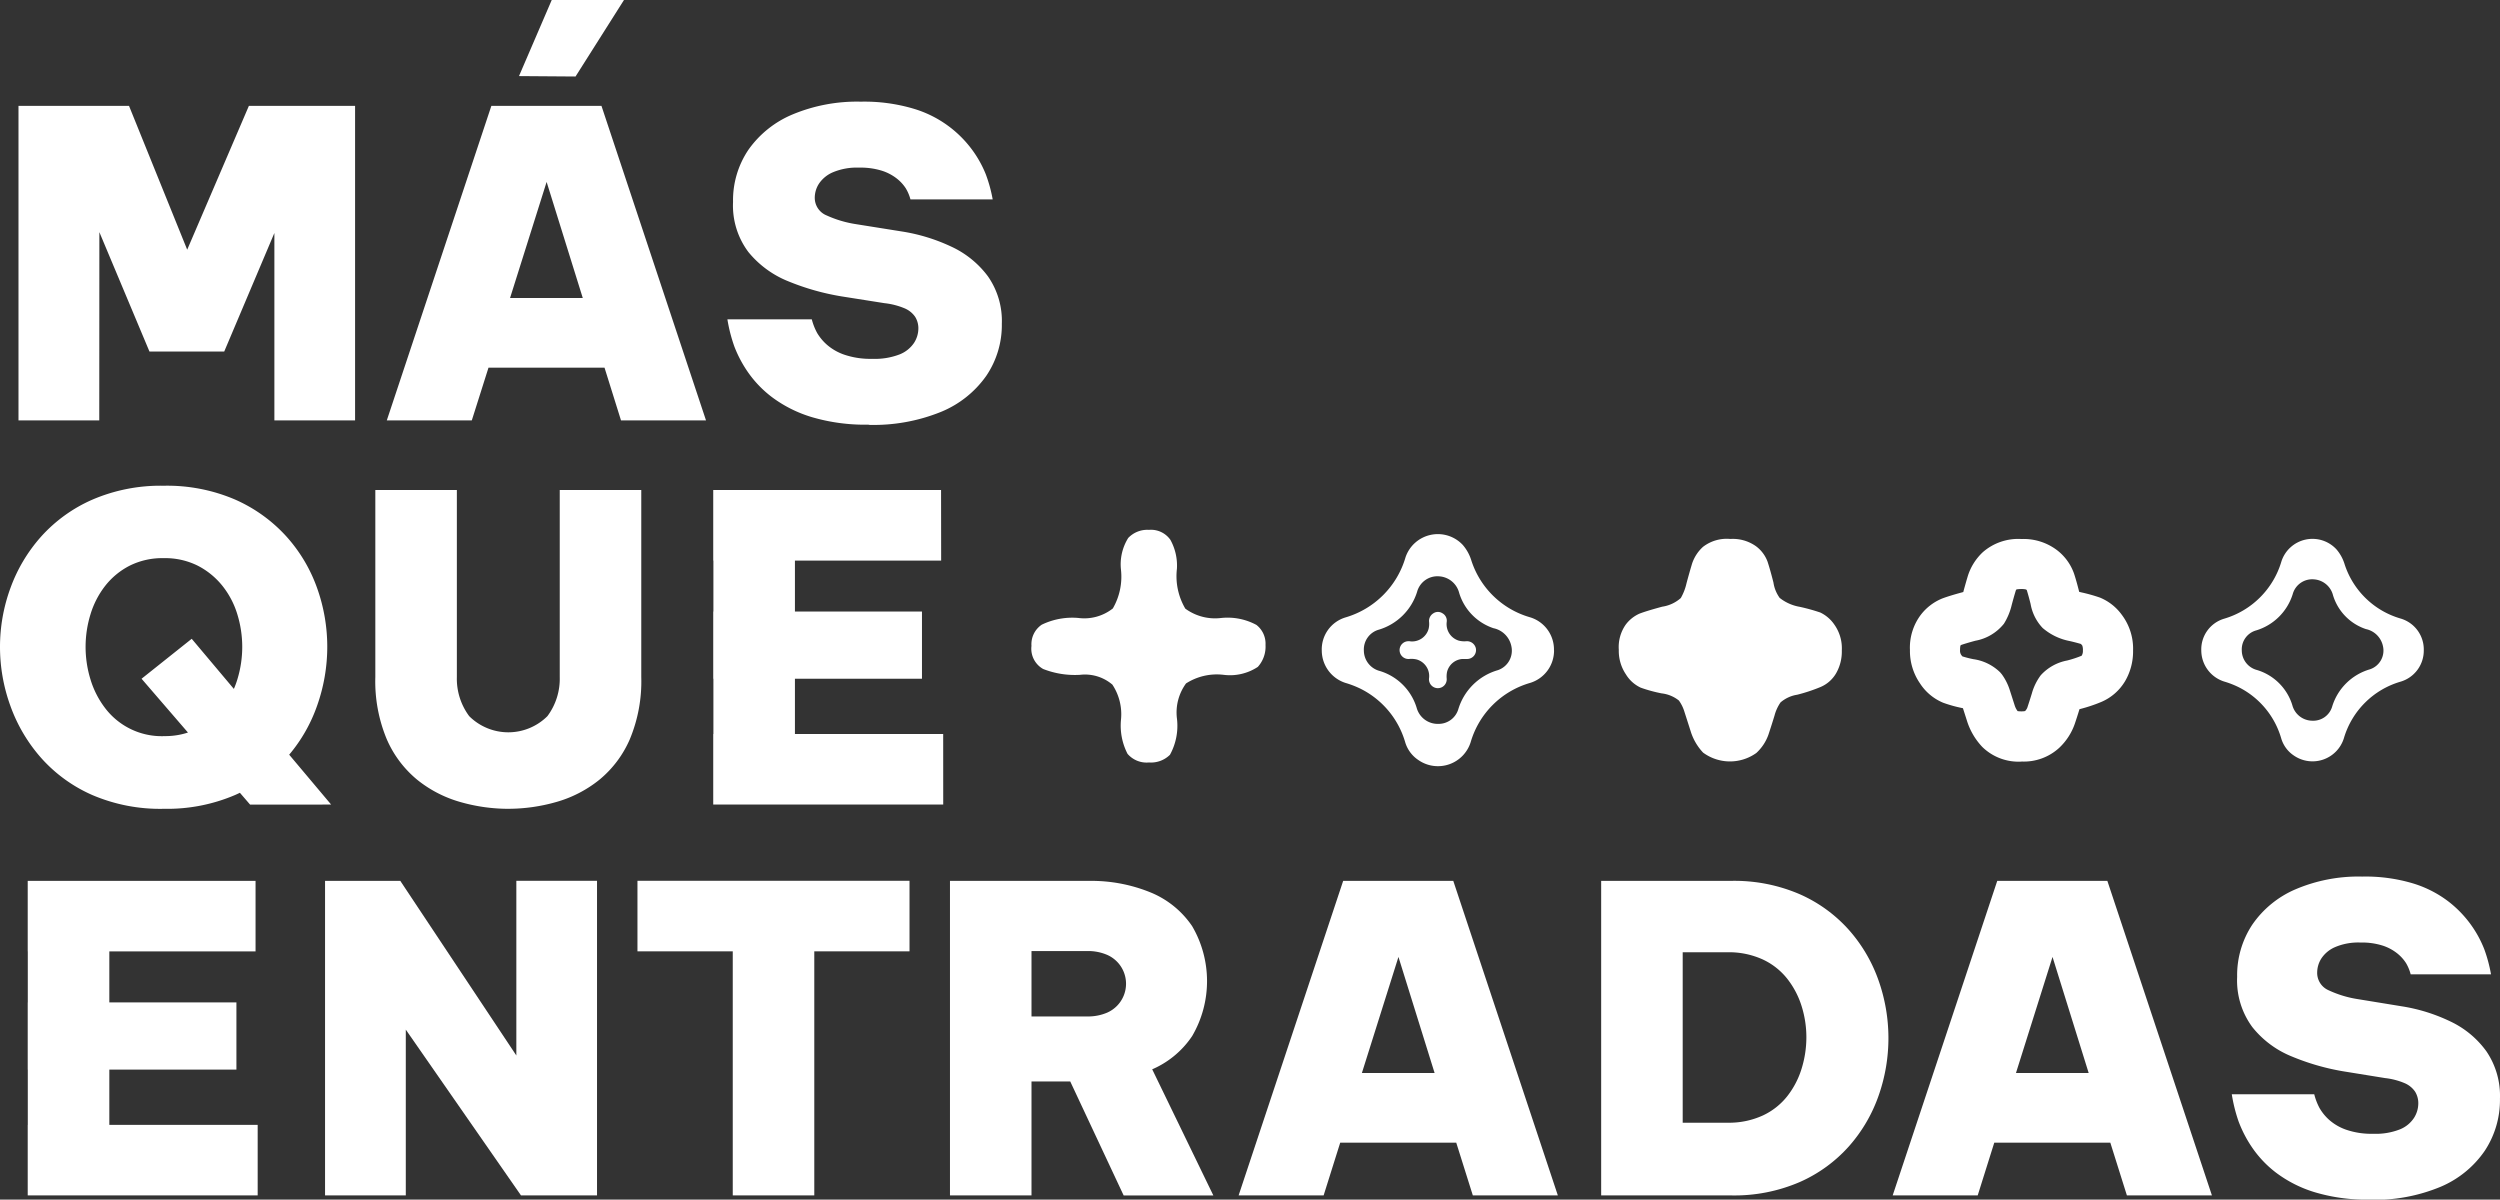 <svg id="Grupo_2443" data-name="Grupo 2443" xmlns="http://www.w3.org/2000/svg" xmlns:xlink="http://www.w3.org/1999/xlink" width="131.851" height="63.267" viewBox="0 0 131.851 63.267">
  <rect x="0" y="0" width="131.851" height="63.267" fill="#333333" stroke="none"/>
  <defs>
    <clipPath id="clip-path">
      <rect id="Rectángulo_573" data-name="Rectángulo 573" width="131.851" height="63.267" fill="#fff"/>
    </clipPath>
  </defs>
  <g id="Grupo_2390" data-name="Grupo 2390" transform="translate(0 0)" clip-path="url(#clip-path)">
    <path id="Trazado_134" data-name="Trazado 134" d="M304.711,96.066a2.736,2.736,0,0,1-2.066-.769,3.532,3.532,0,0,1-.815-1.391l-.21-.656a7.029,7.029,0,0,1-1.042-.288,2.678,2.678,0,0,1-1.223-1.021,3.014,3.014,0,0,1-.53-1.761,2.875,2.875,0,0,1,.569-1.85,2.713,2.713,0,0,1,1.125-.863c.243-.093.589-.2,1.061-.328l.058-.016v0q.118-.439.236-.833a2.916,2.916,0,0,1,.8-1.274,2.837,2.837,0,0,1,2.032-.689,2.918,2.918,0,0,1,1.866.58,2.672,2.672,0,0,1,.914,1.263c.084.258.171.566.265.943l.1.025a8.687,8.687,0,0,1,1,.28,2.685,2.685,0,0,1,1.15.909,2.966,2.966,0,0,1,.592,1.885,3.1,3.1,0,0,1-.419,1.608,2.675,2.675,0,0,1-1.258,1.1,8,8,0,0,1-1.136.378l-.012,0c-.074.242-.156.5-.245.764a3.169,3.169,0,0,1-.834,1.286,2.754,2.754,0,0,1-1.982.714m-.158-2.6h0m-.052-.06a1.167,1.167,0,0,0,.21.015.908.908,0,0,0,.189-.016.535.535,0,0,0,.118-.176q.129-.388.237-.741a2.927,2.927,0,0,1,.471-.969,2.5,2.5,0,0,1,1.391-.78,5.594,5.594,0,0,0,.767-.252.468.468,0,0,0,.067-.277.663.663,0,0,0-.033-.261c-.029-.037-.054-.064-.072-.083-.1-.03-.28-.082-.591-.154a3.066,3.066,0,0,1-1.427-.689,2.444,2.444,0,0,1-.636-1.27c-.073-.29-.141-.534-.2-.726-.007-.007-.019-.019-.035-.033a.915.915,0,0,0-.243-.025,1.4,1.4,0,0,0-.265.02.21.21,0,0,0-.037.058q-.108.359-.214.757a3.315,3.315,0,0,1-.411.993,2.5,2.5,0,0,1-1.513.9c-.42.114-.642.186-.753.225l-.029.03a1.092,1.092,0,0,0-.02.232.4.4,0,0,0,.055.249.845.845,0,0,0,.067.087,5.231,5.231,0,0,0,.581.148,2.522,2.522,0,0,1,1.41.692l.085.1a2.89,2.89,0,0,1,.425.842q.091.28.257.8a.976.976,0,0,0,.152.3m-2.966-3.5h0Z" transform="translate(-198.094 -55.899)" fill="#fff"/>
    <path id="Trazado_135" data-name="Trazado 135" d="M7.153,33.149H2.893V16.56H8.722l3.7,9.147h-1.3l3.923-9.147h5.6v16.59H16.389V22.321l.381.045-3.026,7.151H9.8l-3-7.151.359-.045Z" transform="translate(-1.918 -10.978)" fill="#fff"/>
    <path id="Trazado_136" data-name="Trazado 136" d="M65,22.172H60.517l5.515-16.59h5.806l5.514,16.59H72.869L72,19.392h-6.12ZM68.946,9.595l-1.928,6.12h3.834ZM73.026,0,70.471,4.035l-2.982-.022L69.216,0Z" transform="translate(-40.117)" fill="#fff"/>
    <path id="Trazado_137" data-name="Trazado 137" d="M121.275,32.933a9.893,9.893,0,0,1-3.017-.4,6.747,6.747,0,0,1-2.065-1.031,5.8,5.8,0,0,1-1.3-1.345,6.368,6.368,0,0,1-.711-1.345,8.141,8.141,0,0,1-.367-1.435h4.451a3.1,3.1,0,0,0,.287.729,2.593,2.593,0,0,0,.516.616,2.759,2.759,0,0,0,.929.527,4.292,4.292,0,0,0,1.458.213,3.626,3.626,0,0,0,1.445-.235,1.644,1.644,0,0,0,.757-.605,1.412,1.412,0,0,0,.229-.751,1.14,1.14,0,0,0-.172-.628,1.276,1.276,0,0,0-.562-.448,3.812,3.812,0,0,0-1.055-.269l-2.272-.359a12.872,12.872,0,0,1-2.776-.785,5.221,5.221,0,0,1-2.123-1.547,4.079,4.079,0,0,1-.814-2.645,4.756,4.756,0,0,1,.814-2.758,5.389,5.389,0,0,1,2.329-1.861,8.823,8.823,0,0,1,3.6-.672,9.112,9.112,0,0,1,2.776.37,5.928,5.928,0,0,1,3.12,2.208,5.86,5.86,0,0,1,.688,1.244,7.573,7.573,0,0,1,.367,1.334h-4.337a2.248,2.248,0,0,0-.252-.594,2.142,2.142,0,0,0-.459-.5,2.508,2.508,0,0,0-.78-.415,3.743,3.743,0,0,0-1.216-.168,3.256,3.256,0,0,0-1.388.247,1.668,1.668,0,0,0-.734.605,1.37,1.37,0,0,0-.218.718,1,1,0,0,0,.631.953,5.884,5.884,0,0,0,1.549.459l2.387.381a9.586,9.586,0,0,1,2.627.8,5.041,5.041,0,0,1,1.938,1.569,4.1,4.1,0,0,1,.734,2.5,4.775,4.775,0,0,1-.826,2.757,5.441,5.441,0,0,1-2.386,1.894,9.467,9.467,0,0,1-3.808.684" transform="translate(-75.452 -10.537)" fill="#fff"/>
    <path id="Trazado_138" data-name="Trazado 138" d="M8.631,93.039a9.078,9.078,0,0,1-3.766-.728,7.8,7.8,0,0,1-2.69-1.95A8.447,8.447,0,0,1,.549,87.613,9.119,9.119,0,0,1,0,84.5a9.026,9.026,0,0,1,.549-3.1,8.35,8.35,0,0,1,1.625-2.724,7.876,7.876,0,0,1,2.69-1.939A9.083,9.083,0,0,1,8.631,76a9.087,9.087,0,0,1,3.766.728,8,8,0,0,1,2.7,1.939,8.11,8.11,0,0,1,1.625,2.724,9.2,9.2,0,0,1,.538,3.1,9.3,9.3,0,0,1-.538,3.116A8.2,8.2,0,0,1,15.1,90.36a7.918,7.918,0,0,1-2.7,1.95,9.082,9.082,0,0,1-3.766.728m0-3.834a3.845,3.845,0,0,0,1.8-.4,3.959,3.959,0,0,0,1.3-1.076,4.64,4.64,0,0,0,.784-1.514,5.831,5.831,0,0,0,0-3.43,4.5,4.5,0,0,0-.784-1.5,4.017,4.017,0,0,0-1.3-1.065,3.849,3.849,0,0,0-1.8-.4,3.848,3.848,0,0,0-1.8.4,3.893,3.893,0,0,0-1.289,1.065,4.607,4.607,0,0,0-.773,1.5,5.831,5.831,0,0,0,0,3.43,4.747,4.747,0,0,0,.773,1.514,3.747,3.747,0,0,0,3.094,1.479m4.551,3.61L7.466,86.179l2.645-2.107,7.353,8.743Z" transform="translate(0 -50.382)" fill="#fff"/>
    <path id="Trazado_139" data-name="Trazado 139" d="M65.739,93.48a9.2,9.2,0,0,1-2.534-.358,6.413,6.413,0,0,1-2.264-1.166,5.7,5.7,0,0,1-1.614-2.141,7.932,7.932,0,0,1-.605-3.284V76.666h4.3V86.53a3.3,3.3,0,0,0,.651,2.063,2.922,2.922,0,0,0,4.125,0,3.3,3.3,0,0,0,.65-2.063V76.666h4.3V86.53a7.932,7.932,0,0,1-.605,3.284,5.691,5.691,0,0,1-1.614,2.141,6.4,6.4,0,0,1-2.264,1.166,9.2,9.2,0,0,1-2.533.358" transform="translate(-38.927 -50.823)" fill="#fff"/>
    <path id="Trazado_140" data-name="Trazado 140" d="M115.9,93.256h-4.3V76.666h4.3Zm7.712-12.868H111.591V76.666h12.016ZM122.6,86.62H111.591V83.077H122.6Zm1.121,6.636H111.591V89.534h12.128Z" transform="translate(-73.975 -50.823)" fill="#fff"/>
    <path id="Trazado_141" data-name="Trazado 141" d="M8.642,154.4h-4.3v-16.59h4.3Zm7.712-12.868H4.338v-3.721H16.354Zm-1.009,6.232H4.338v-3.542H15.345Zm1.121,6.636H4.338v-3.721H16.466Z" transform="translate(-2.876 -91.354)" fill="#fff"/>
    <path id="Trazado_142" data-name="Trazado 142" d="M55.115,154.4H50.856v-16.59h3.968l6.659,10.021-.538.112V137.807H65.2V154.4H61.19l-6.636-9.55.561-.135Z" transform="translate(-33.713 -91.354)" fill="#fff"/>
    <path id="Trazado_143" data-name="Trazado 143" d="M114.085,141.528H99.737v-3.721h14.348ZM109.063,154.4h-4.3v-16.59h4.3Z" transform="translate(-66.117 -91.354)" fill="#fff"/>
    <path id="Trazado_144" data-name="Trazado 144" d="M152.923,154.4h-4.3v-16.59h4.3Zm3-6.008h-3.676v-3.43h3.609a2.558,2.558,0,0,0,1.054-.2,1.663,1.663,0,0,0,0-3.049,2.552,2.552,0,0,0-1.054-.2h-3.609v-3.7h3.676a8.259,8.259,0,0,1,3.273.605,4.872,4.872,0,0,1,2.2,1.783,5.743,5.743,0,0,1,0,5.795,4.846,4.846,0,0,1-2.2,1.793,8.246,8.246,0,0,1-3.273.606m6.591,6.008h-4.731l-3.139-6.7,4.372-.516Z" transform="translate(-98.521 -91.354)" fill="#fff"/>
    <path id="Trazado_145" data-name="Trazado 145" d="M198.276,154.4h-4.484l5.515-16.59h5.806l5.515,16.59h-4.484l-.874-2.78H199.15Zm3.946-12.577-1.928,6.12h3.834Z" transform="translate(-128.467 -91.354)" fill="#fff"/>
    <path id="Trazado_146" data-name="Trazado 146" d="M254.808,154.4h-4.3v-16.59h4.3Zm2.556,0h-2.982v-3.834h2.78a4.285,4.285,0,0,0,1.872-.381,3.556,3.556,0,0,0,1.3-1.031,4.5,4.5,0,0,0,.751-1.457,5.581,5.581,0,0,0,.246-1.637,5.469,5.469,0,0,0-.246-1.625,4.525,4.525,0,0,0-.751-1.446,3.564,3.564,0,0,0-1.3-1.031,4.294,4.294,0,0,0-1.872-.381h-2.78v-3.766h2.982a8.7,8.7,0,0,1,3.621.706,7.554,7.554,0,0,1,2.6,1.894,8.023,8.023,0,0,1,1.558,2.668,9.138,9.138,0,0,1,0,6.053,8.021,8.021,0,0,1-1.558,2.668,7.549,7.549,0,0,1-2.6,1.894,8.694,8.694,0,0,1-3.621.707" transform="translate(-166.062 -91.354)" fill="#fff"/>
    <path id="Trazado_147" data-name="Trazado 147" d="M300.61,154.4h-4.484l5.515-16.59h5.806l5.515,16.59h-4.484l-.874-2.78h-6.121Zm3.946-12.577-1.928,6.12h3.834Z" transform="translate(-196.305 -91.354)" fill="#fff"/>
    <path id="Trazado_148" data-name="Trazado 148" d="M356.466,154.18a9.463,9.463,0,0,1-2.949-.4,6.543,6.543,0,0,1-2.017-1.031,5.737,5.737,0,0,1-1.267-1.345,6.415,6.415,0,0,1-.694-1.345,8.285,8.285,0,0,1-.359-1.435h4.349a3.159,3.159,0,0,0,.28.729,2.56,2.56,0,0,0,.5.616,2.674,2.674,0,0,0,.908.527,4.1,4.1,0,0,0,1.424.213,3.475,3.475,0,0,0,1.412-.235,1.61,1.61,0,0,0,.74-.606,1.434,1.434,0,0,0,.224-.751,1.162,1.162,0,0,0-.168-.628,1.256,1.256,0,0,0-.549-.448,3.656,3.656,0,0,0-1.031-.269l-2.219-.359a12.391,12.391,0,0,1-2.713-.785,5.1,5.1,0,0,1-2.074-1.547,4.142,4.142,0,0,1-.8-2.645,4.838,4.838,0,0,1,.8-2.758,5.288,5.288,0,0,1,2.275-1.861,8.451,8.451,0,0,1,3.52-.673,8.715,8.715,0,0,1,2.713.37,5.9,5.9,0,0,1,1.861.964,5.9,5.9,0,0,1,1.861,2.488,7.771,7.771,0,0,1,.359,1.334h-4.237a2.274,2.274,0,0,0-.246-.594,2.126,2.126,0,0,0-.449-.5,2.436,2.436,0,0,0-.762-.415,3.58,3.58,0,0,0-1.188-.168,3.12,3.12,0,0,0-1.356.247,1.64,1.64,0,0,0-.717.605,1.394,1.394,0,0,0-.213.718,1,1,0,0,0,.616.953,5.647,5.647,0,0,0,1.513.459l2.332.381a9.207,9.207,0,0,1,2.567.8,4.944,4.944,0,0,1,1.894,1.57,4.171,4.171,0,0,1,.718,2.5,4.857,4.857,0,0,1-.807,2.758,5.344,5.344,0,0,1-2.332,1.894,9.071,9.071,0,0,1-3.721.684" transform="translate(-231.475 -90.913)" fill="#fff"/>
    <path id="Trazado_149" data-name="Trazado 149" d="M171.418,87.543a3.2,3.2,0,0,1,1.832.369,1.255,1.255,0,0,1,.479,1.057,1.59,1.59,0,0,1-.406,1.156,2.66,2.66,0,0,1-1.807.418,3.014,3.014,0,0,0-1.979.455,2.6,2.6,0,0,0-.479,1.856,3.167,3.167,0,0,1-.369,1.906,1.422,1.422,0,0,1-1.106.406,1.327,1.327,0,0,1-1.131-.455,3.244,3.244,0,0,1-.345-1.807,2.832,2.832,0,0,0-.455-1.844,2.228,2.228,0,0,0-1.709-.516A4.575,4.575,0,0,1,162,90.235a1.227,1.227,0,0,1-.615-1.217,1.243,1.243,0,0,1,.541-1.118,3.7,3.7,0,0,1,1.918-.357,2.43,2.43,0,0,0,1.832-.5,3.349,3.349,0,0,0,.43-2.042,2.625,2.625,0,0,1,.381-1.675,1.389,1.389,0,0,1,1.094-.428,1.251,1.251,0,0,1,1.131.526,2.8,2.8,0,0,1,.344,1.529,3.373,3.373,0,0,0,.443,2.1,2.652,2.652,0,0,0,1.918.489" transform="translate(-106.985 -54.953)" fill="#fff"/>
    <path id="Trazado_150" data-name="Trazado 150" d="M219.061,89.693a1.782,1.782,0,0,1-1.266,1.719,4.59,4.59,0,0,0-3.129,3.116,1.807,1.807,0,0,1-2.754.955,1.715,1.715,0,0,1-.7-.938,4.573,4.573,0,0,0-2.333-2.815,4.971,4.971,0,0,0-.755-.3,1.8,1.8,0,0,1-1.313-1.717,1.761,1.761,0,0,1,1.253-1.757,4.657,4.657,0,0,0,3.163-3.168,1.8,1.8,0,0,1,3.025-.649,2.272,2.272,0,0,1,.437.782,4.578,4.578,0,0,0,3.1,3.027,1.775,1.775,0,0,1,1.268,1.745m-6.128,3.878a1.085,1.085,0,0,0,1.078-.757,3.067,3.067,0,0,1,2.086-2.074,1.086,1.086,0,0,0,.715-1.274,1.215,1.215,0,0,0-.941-.94,2.826,2.826,0,0,1-1.809-1.859A1.164,1.164,0,0,0,213,85.79a1.11,1.11,0,0,0-1.162.818,3.021,3.021,0,0,1-2.007,1.992,1.084,1.084,0,0,0-.8,1.109,1.119,1.119,0,0,0,.846,1.075,2.915,2.915,0,0,1,1.937,1.936,1.152,1.152,0,0,0,1.11.852" transform="translate(-137.1 -55.394)" fill="#fff"/>
    <path id="Trazado_151" data-name="Trazado 151" d="M219.576,97.295a.908.908,0,0,0,.956-.664,1.108,1.108,0,0,0,.025-.357.469.469,0,0,1,.214-.452.432.432,0,0,1,.486-.012.448.448,0,0,1,.23.456.91.91,0,0,0,.635.989,1.2,1.2,0,0,0,.4.032.481.481,0,0,1,.5.368.47.47,0,0,1-.475.568c-.081,0-.161,0-.242,0a.9.9,0,0,0-.8.678,1.22,1.22,0,0,0-.019.364.468.468,0,1,1-.933-.014.91.91,0,0,0-.643-1,1.2,1.2,0,0,0-.4-.029.469.469,0,1,1-.026-.936c.028,0,.055,0,.083.006" transform="translate(-145.186 -63.468)" fill="#fff"/>
    <path id="Trazado_152" data-name="Trazado 152" d="M261.727,87.419a2.346,2.346,0,0,0,1.074.484,10.027,10.027,0,0,1,1.084.3,1.875,1.875,0,0,1,.736.629,2.165,2.165,0,0,1,.4,1.374,2.3,2.3,0,0,1-.3,1.2,1.725,1.725,0,0,1-.822.726,8.872,8.872,0,0,1-1.229.407,1.757,1.757,0,0,0-.881.406,2.215,2.215,0,0,0-.319.7q-.145.474-.319,1a2.391,2.391,0,0,1-.639.967,2.392,2.392,0,0,1-2.806-.019,2.869,2.869,0,0,1-.658-1.132q-.213-.667-.329-1.026a2.013,2.013,0,0,0-.29-.59,1.781,1.781,0,0,0-.909-.377,7.506,7.506,0,0,1-1.1-.3,1.8,1.8,0,0,1-.784-.7,2.212,2.212,0,0,1-.377-1.3,2.064,2.064,0,0,1,.358-1.316,1.827,1.827,0,0,1,.735-.59q.378-.145,1.2-.367a1.885,1.885,0,0,0,.977-.455,2.778,2.778,0,0,0,.3-.774q.145-.542.29-1.026a2.073,2.073,0,0,1,.581-.9,2.047,2.047,0,0,1,1.442-.416,2.112,2.112,0,0,1,1.345.378,1.777,1.777,0,0,1,.619.823q.145.445.31,1.1a1.825,1.825,0,0,0,.319.794" transform="translate(-167.883 -55.899)" fill="#fff"/>
    <path id="Trazado_153" data-name="Trazado 153" d="M356.146,90.2a1.707,1.707,0,0,1-1.213,1.647,4.4,4.4,0,0,0-3,2.985,1.732,1.732,0,0,1-2.638.915,1.645,1.645,0,0,1-.666-.9,4.38,4.38,0,0,0-2.235-2.7,4.793,4.793,0,0,0-.724-.288,1.726,1.726,0,0,1-1.258-1.645,1.688,1.688,0,0,1,1.2-1.683,4.462,4.462,0,0,0,3.03-3.035,1.722,1.722,0,0,1,2.9-.622,2.164,2.164,0,0,1,.418.749,4.387,4.387,0,0,0,2.971,2.9,1.7,1.7,0,0,1,1.215,1.672m-5.871,3.715a1.04,1.04,0,0,0,1.033-.725,2.938,2.938,0,0,1,2-1.987,1.041,1.041,0,0,0,.685-1.221,1.163,1.163,0,0,0-.9-.9,2.708,2.708,0,0,1-1.733-1.781,1.116,1.116,0,0,0-1.014-.842,1.064,1.064,0,0,0-1.113.783,2.9,2.9,0,0,1-1.923,1.909,1.038,1.038,0,0,0-.762,1.062,1.072,1.072,0,0,0,.81,1.03,2.793,2.793,0,0,1,1.856,1.855,1.1,1.1,0,0,0,1.064.817" transform="translate(-228.315 -55.899)" fill="#fff"/>
  </g>
</svg>
